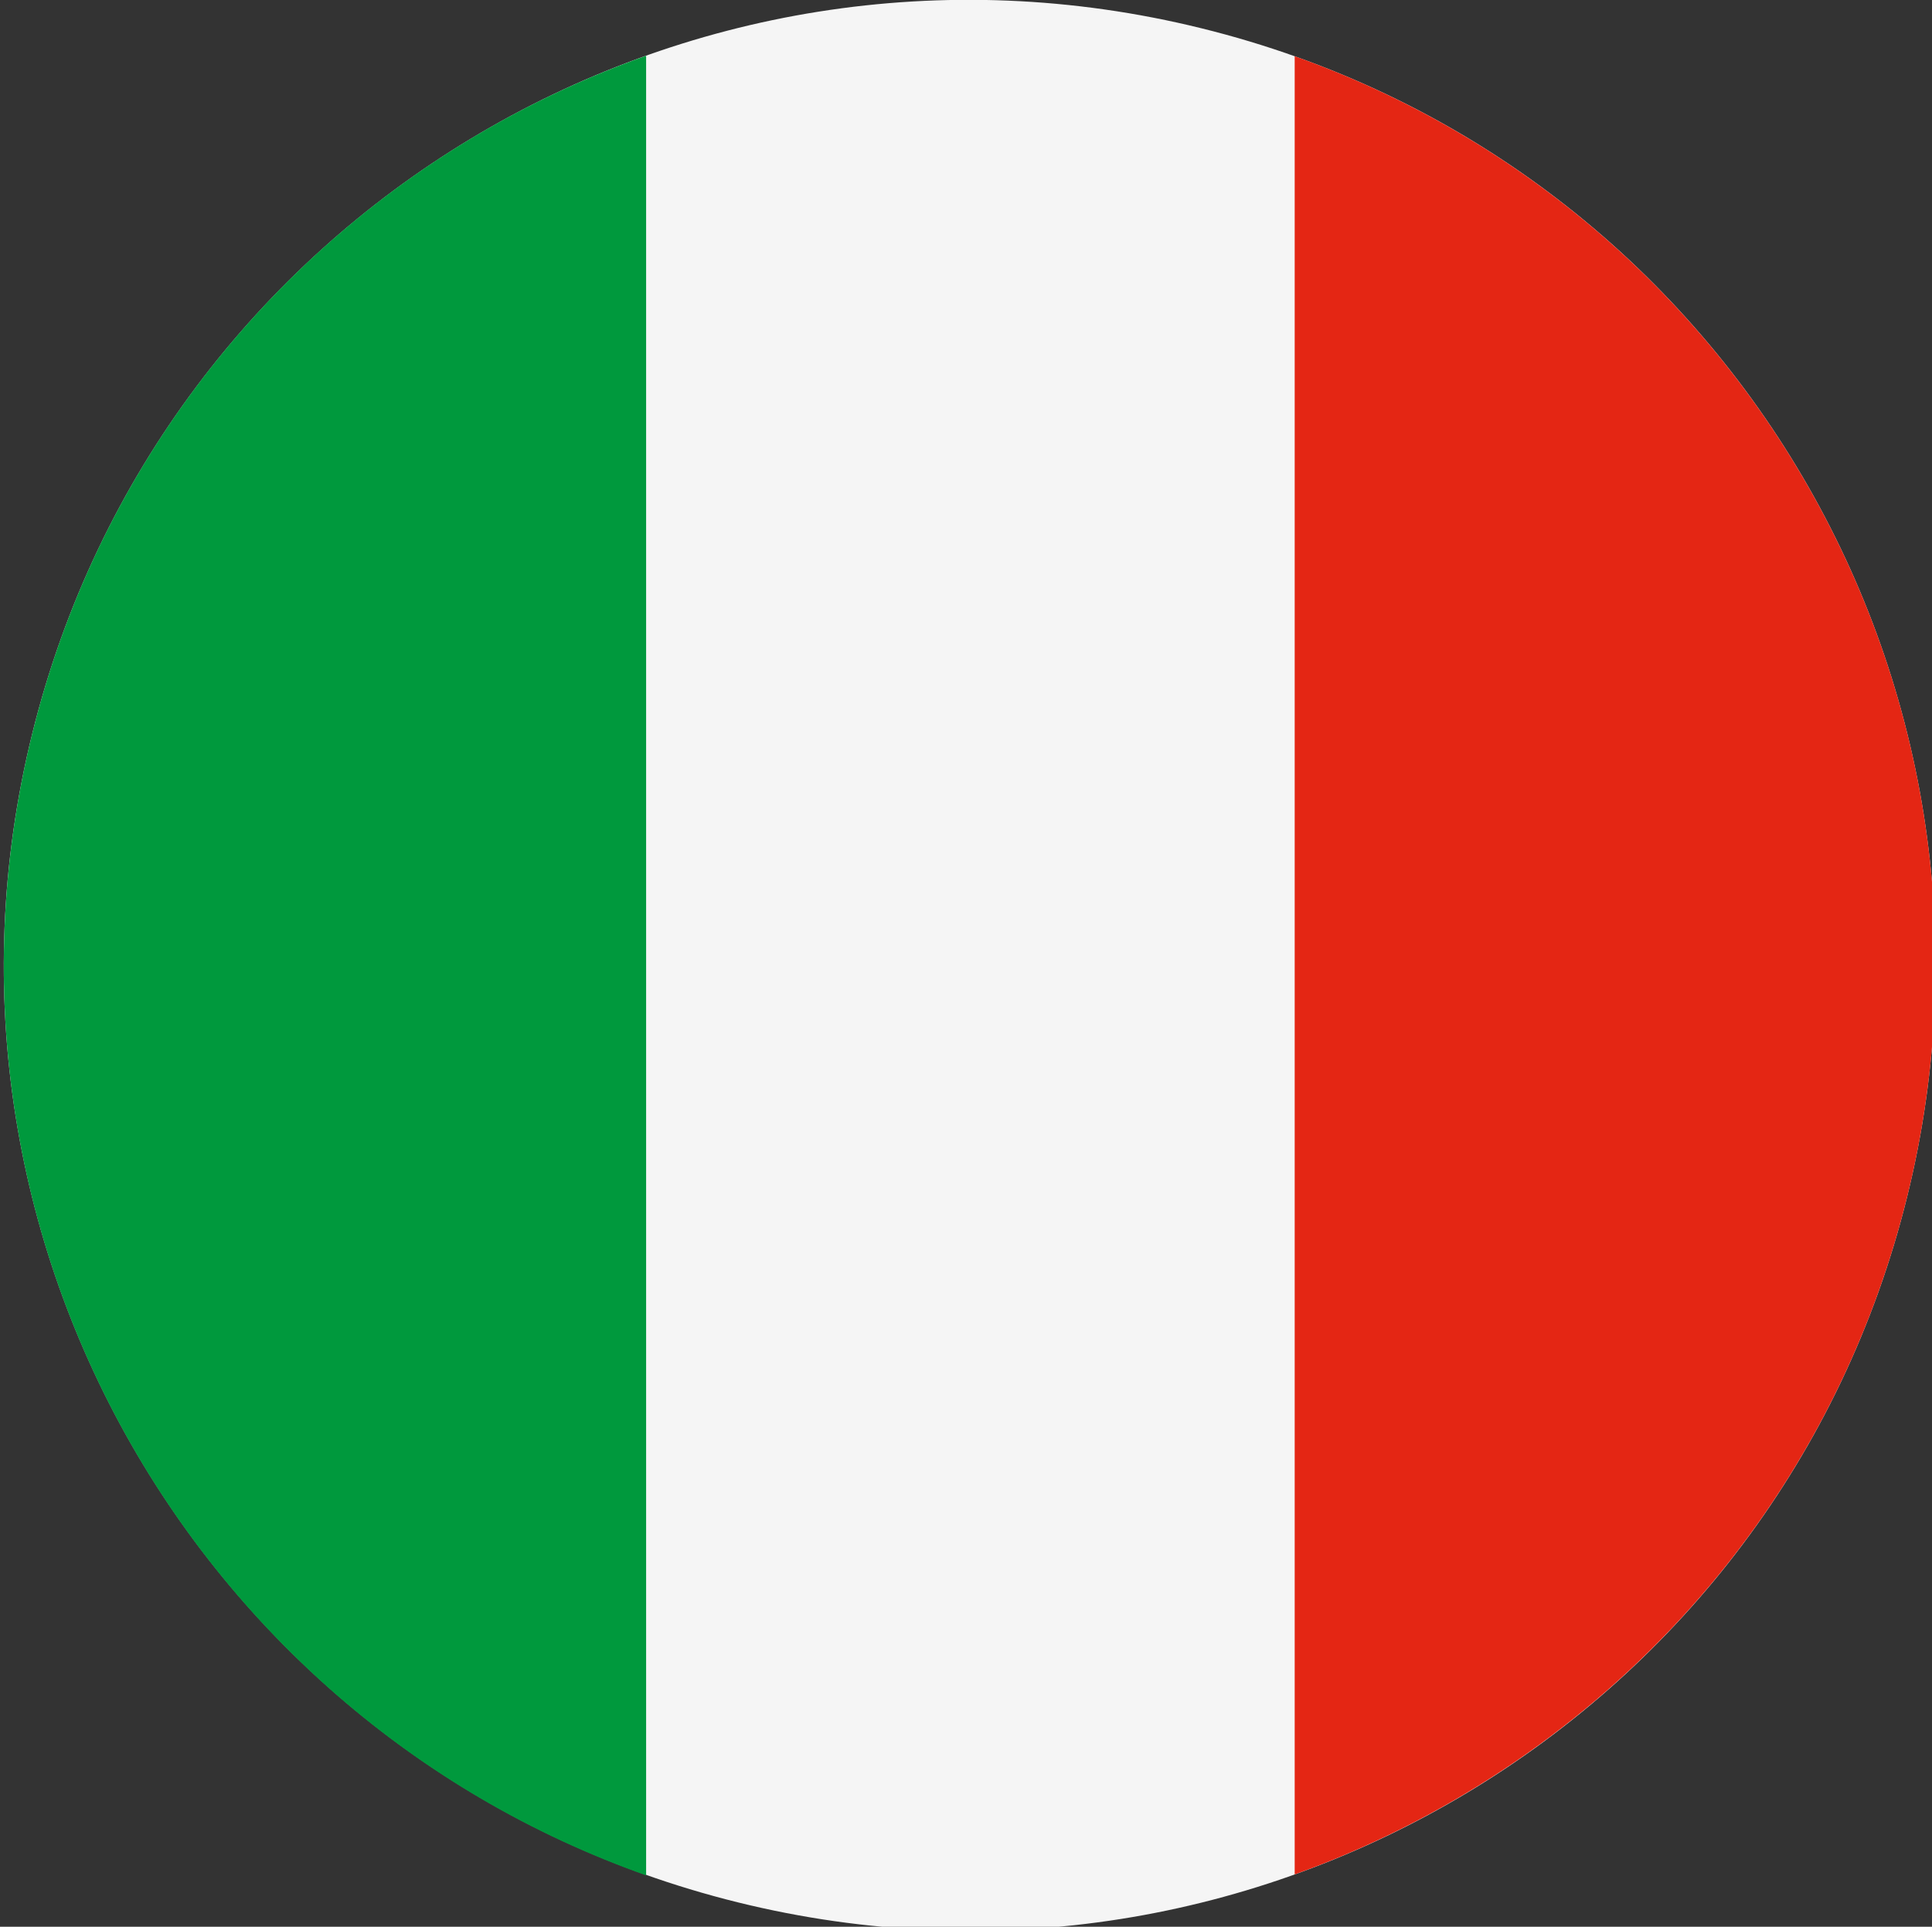 <?xml version="1.0" encoding="utf-8"?>
<!-- Generator: Adobe Illustrator 22.0.0, SVG Export Plug-In . SVG Version: 6.00 Build 0)  -->
<svg version="1.1" id="Ebene_1" xmlns="http://www.w3.org/2000/svg" xmlns:xlink="http://www.w3.org/1999/xlink" x="0px" y="0px"
	 viewBox="0 0 395 394" enable-background="new 0 0 395 394" xml:space="preserve">
<rect x="0" y="0" width="395" height="394" fill="#333333" stroke="none"/>
<g>
	<path fill="#F5F5F5" d="M6.6,150C32.8,44.1,139.8-20.4,245.7,5.8C351.5,31.9,416.1,139,389.9,244.8
		C363.7,350.7,256.7,415.2,150.8,389C45,362.8-19.6,255.8,6.6,150"/>
	<g>
		<path fill="#00993D" d="M132.1,11.4C71.8,32.8,23.1,83.2,6.6,150c-24.6,99.5,30.9,200,125.5,233.5V11.4z"/>
		<path fill="#E42614" d="M264.7,11.5l0,371.8c60.1-21.6,108.7-71.8,125.2-138.5C414.5,145.5,359.1,45.1,264.7,11.5"/>
	</g>
</g>
</svg>
